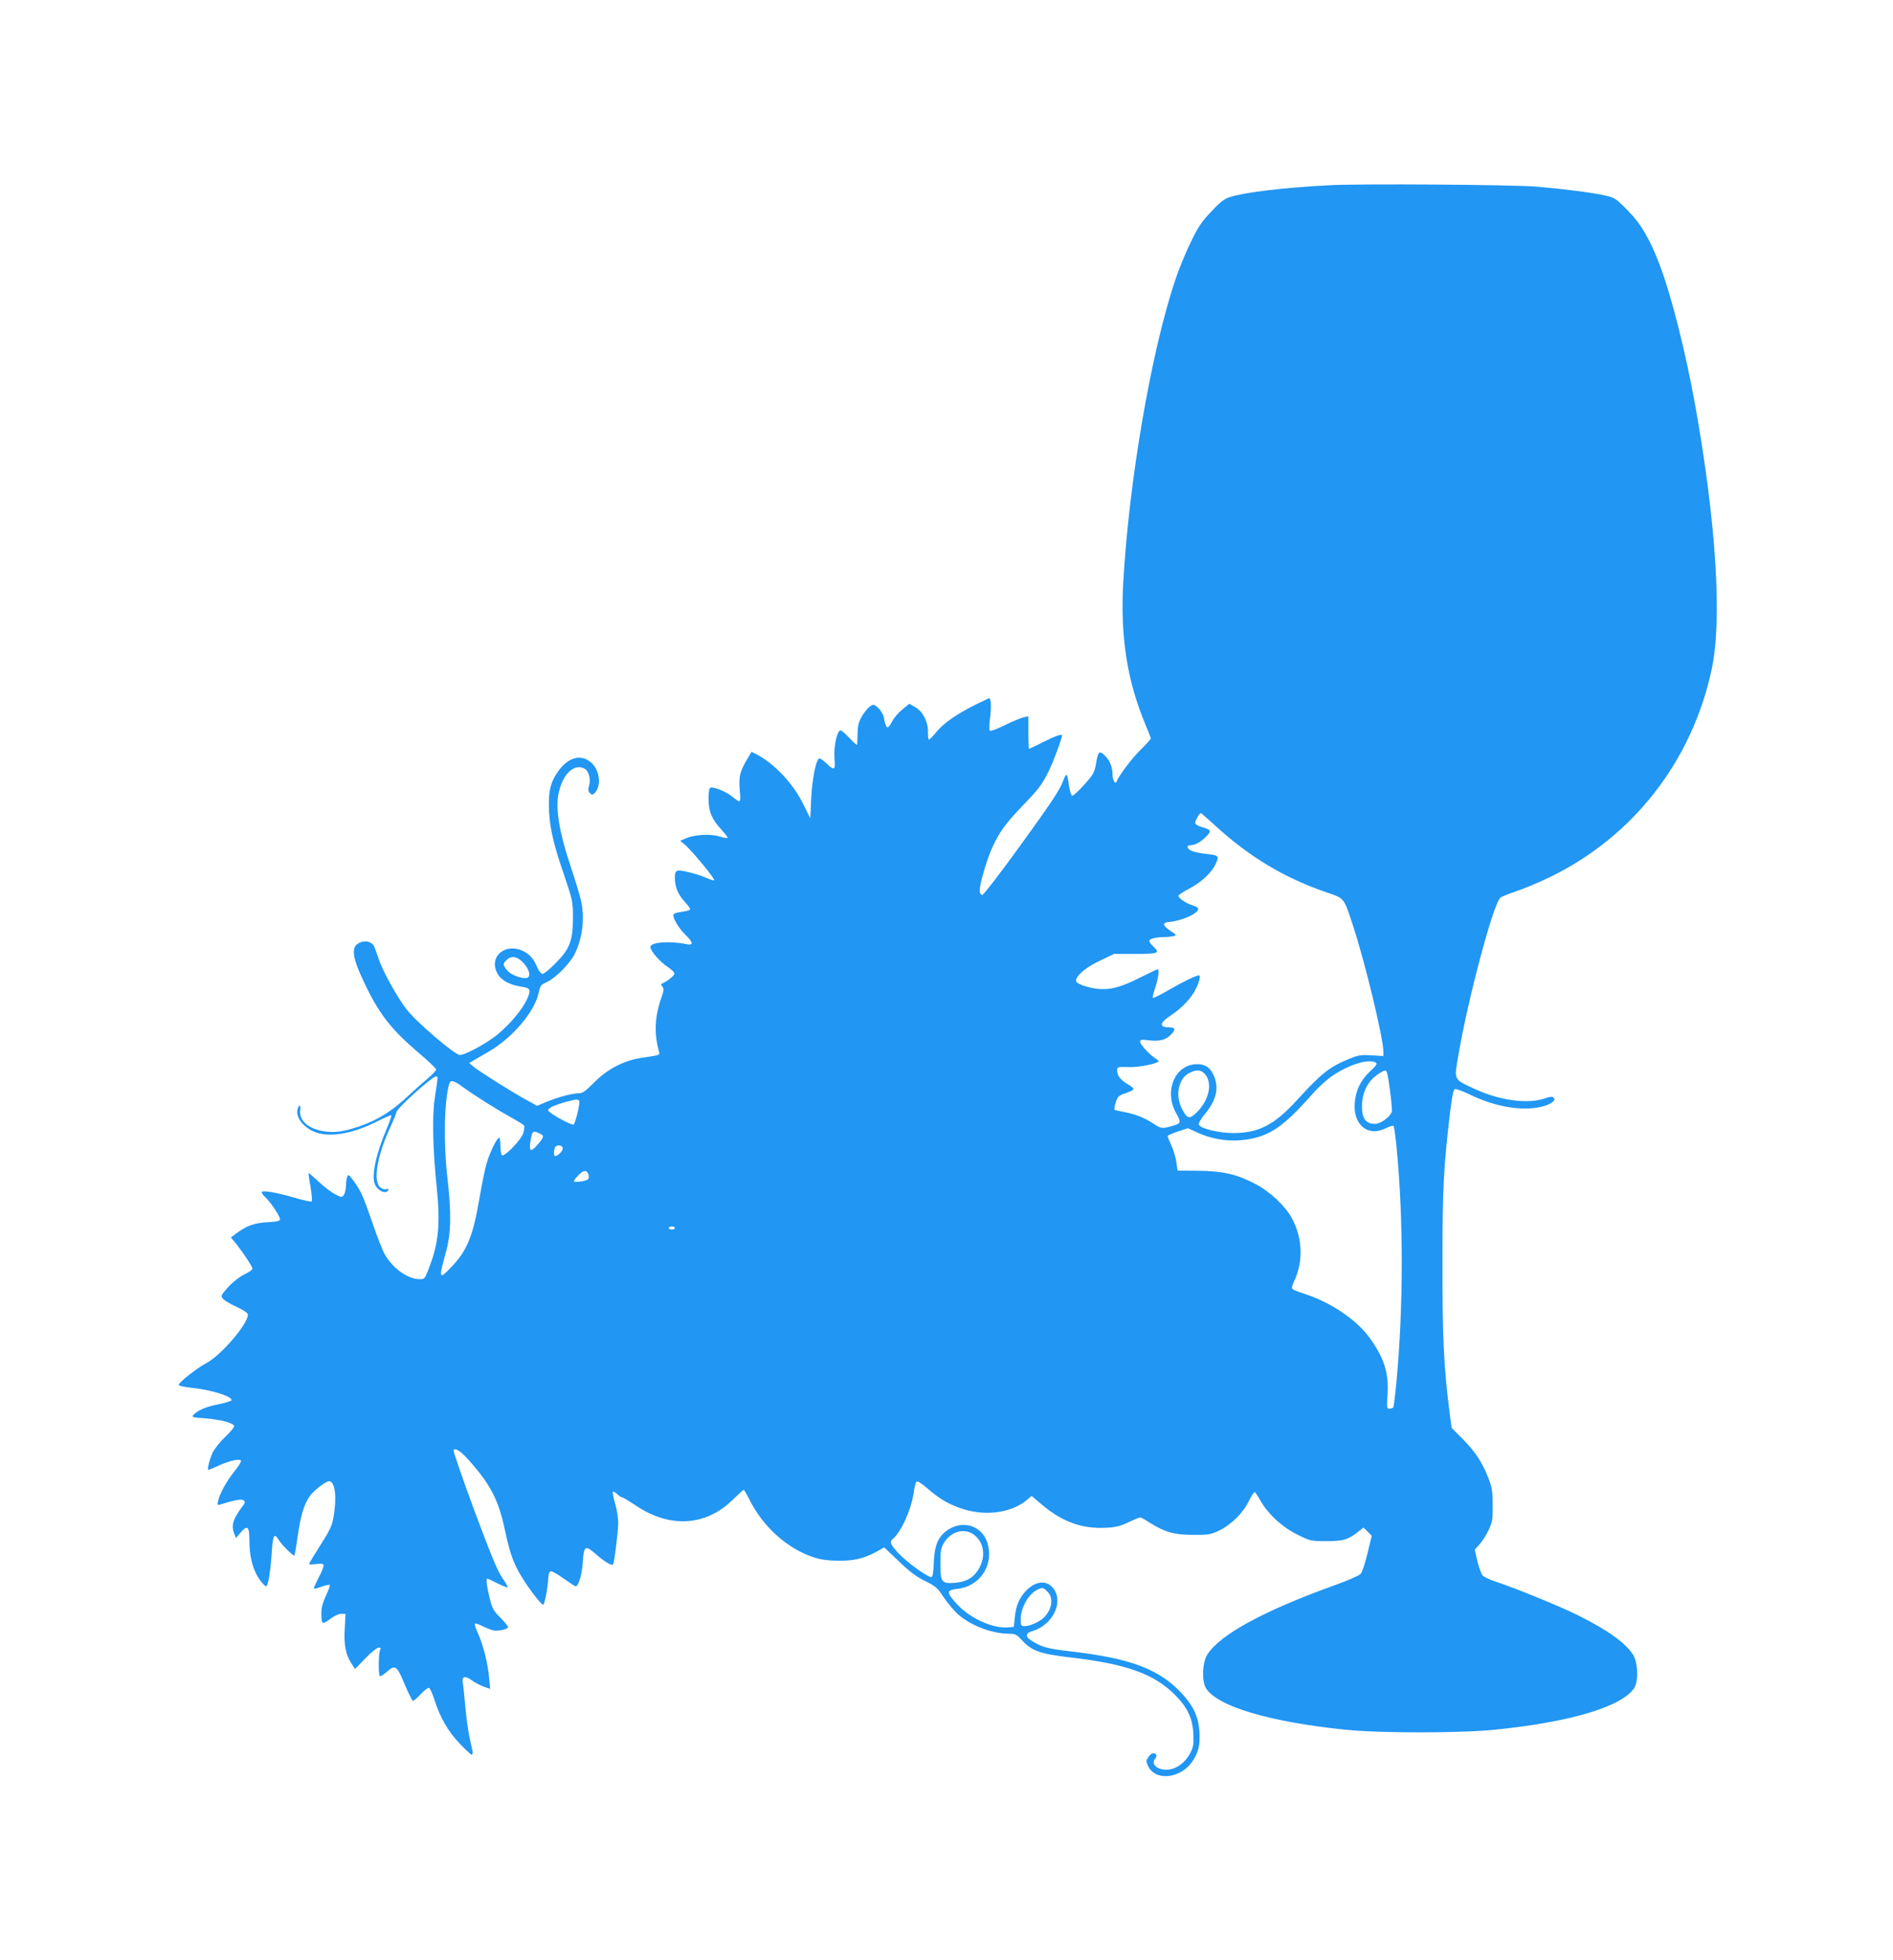 <?xml version="1.0" standalone="no"?>
<!DOCTYPE svg PUBLIC "-//W3C//DTD SVG 20010904//EN"
 "http://www.w3.org/TR/2001/REC-SVG-20010904/DTD/svg10.dtd">
<svg version="1.0" xmlns="http://www.w3.org/2000/svg"
 width="1237pt" height="1280pt" viewBox="0 0 1237 1280"
 preserveAspectRatio="xMidYMid meet">
<g transform="translate(0,1280) scale(0.1,-0.1)"
fill="#2196f3" stroke="none">
<path d="M8682 11590 c-288 -15 -539 -45 -638 -75 -42 -12 -65 -29 -127 -95
-64 -66 -86 -99 -136 -202 -34 -68 -81 -184 -105 -258 -156 -470 -299 -1308
-336 -1964 -20 -354 26 -645 145 -928 19 -45 35 -86 35 -91 0 -4 -30 -38 -68
-75 -57 -56 -144 -172 -155 -206 -8 -23 -27 9 -27 45 0 50 -20 97 -54 128 -33
31 -41 23 -54 -57 -10 -58 -17 -70 -78 -138 -37 -41 -72 -73 -78 -71 -6 2 -15
30 -20 63 -13 92 -16 94 -43 24 -18 -49 -85 -149 -267 -400 -133 -184 -249
-335 -257 -335 -8 0 -15 10 -17 22 -5 33 45 208 83 290 47 101 85 154 195 268
110 115 126 135 174 231 28 56 86 211 86 230 0 13 -42 -2 -120 -41 -49 -25
-92 -45 -95 -45 -3 0 -5 48 -5 106 l0 106 -32 -7 c-18 -4 -73 -27 -122 -51
-49 -25 -93 -41 -98 -36 -4 4 -4 43 2 86 9 69 6 126 -6 126 -3 0 -41 -19 -87
-41 -126 -63 -208 -120 -256 -177 -23 -29 -46 -52 -51 -52 -4 0 -7 24 -6 53 0
66 -34 131 -85 160 l-37 21 -46 -38 c-26 -21 -55 -55 -66 -77 -30 -57 -39 -53
-55 27 -3 17 -19 44 -35 59 -28 27 -30 27 -54 12 -14 -9 -38 -38 -53 -64 -22
-38 -28 -62 -29 -113 -1 -36 -2 -69 -3 -74 -1 -4 -23 15 -49 43 -26 28 -53 51
-60 51 -22 0 -45 -108 -39 -182 7 -80 0 -84 -54 -32 -21 20 -41 34 -47 30 -21
-13 -45 -136 -51 -261 l-6 -130 -47 95 c-64 132 -189 264 -305 324 l-32 16
-25 -42 c-52 -89 -59 -117 -52 -206 7 -92 9 -90 -54 -41 -39 31 -117 62 -137
55 -9 -4 -13 -27 -13 -73 0 -83 22 -134 84 -201 25 -27 43 -51 40 -54 -3 -3
-26 1 -52 9 -58 18 -161 13 -217 -11 l-40 -17 32 -27 c50 -43 205 -232 189
-232 -7 0 -34 9 -58 20 -25 11 -76 27 -113 35 -76 18 -85 14 -85 -40 0 -55 21
-107 61 -150 21 -23 39 -47 39 -53 0 -6 -25 -14 -55 -17 -38 -5 -55 -12 -55
-22 0 -26 38 -88 79 -128 50 -48 54 -70 11 -62 -116 24 -240 14 -240 -18 0
-25 65 -99 113 -130 26 -17 46 -36 44 -45 -2 -13 -53 -54 -80 -63 -9 -3 -9 -8
1 -20 12 -14 11 -25 -7 -75 -43 -125 -47 -231 -15 -349 7 -25 10 -23 -116 -42
-113 -17 -223 -74 -308 -161 -54 -55 -75 -70 -98 -70 -43 0 -130 -23 -207 -54
l-67 -28 -78 43 c-91 50 -295 178 -337 212 l-29 25 32 18 c17 11 58 34 89 52
158 89 307 264 333 388 10 47 15 53 53 70 57 26 148 118 181 181 54 107 69
241 41 359 -8 34 -39 135 -69 225 -70 208 -96 367 -77 462 26 131 102 204 171
167 27 -15 42 -68 30 -110 -8 -27 -7 -38 5 -49 13 -14 17 -14 31 0 45 45 34
146 -20 196 -68 63 -157 38 -223 -61 -44 -64 -57 -115 -56 -216 0 -122 25
-240 96 -445 60 -178 61 -181 61 -290 0 -149 -21 -204 -115 -297 -37 -38 -74
-68 -83 -68 -10 0 -24 16 -33 38 -25 61 -54 93 -101 114 -103 46 -205 -28
-172 -126 19 -59 77 -97 173 -111 55 -8 59 -21 27 -89 -30 -62 -105 -152 -185
-219 -68 -57 -213 -137 -250 -137 -33 0 -286 217 -349 299 -58 75 -149 238
-176 314 -12 34 -26 74 -32 89 -13 36 -55 50 -96 32 -60 -25 -53 -91 28 -261
96 -203 174 -303 351 -455 66 -55 119 -106 119 -113 0 -7 -24 -32 -52 -56 -29
-24 -84 -73 -123 -109 -110 -105 -204 -164 -329 -207 -100 -34 -161 -43 -231
-31 -101 16 -163 72 -153 139 6 37 -9 38 -18 2 -14 -55 51 -130 135 -153 96
-27 237 1 385 76 49 24 91 43 93 40 3 -3 -11 -42 -30 -88 -70 -164 -100 -304
-78 -360 12 -33 52 -61 75 -52 22 9 20 23 -3 17 -11 -3 -28 4 -40 16 -44 44
-13 213 70 390 21 46 39 89 39 96 0 24 234 235 260 235 13 0 13 2 -10 -150
-16 -106 -11 -331 11 -545 29 -273 17 -396 -55 -575 -21 -53 -23 -55 -58 -54
-75 2 -170 70 -222 159 -14 22 -50 115 -81 205 -61 178 -77 213 -126 280 -29
39 -33 42 -40 25 -4 -11 -8 -38 -8 -61 -1 -22 -7 -48 -14 -58 -13 -17 -15 -17
-56 4 -24 12 -72 48 -107 81 -35 32 -65 59 -67 59 -2 0 3 -40 12 -90 8 -49 12
-92 8 -96 -4 -4 -56 7 -116 25 -118 34 -211 50 -211 34 0 -5 11 -20 25 -33 34
-31 95 -124 95 -143 0 -11 -19 -16 -82 -19 -86 -5 -137 -23 -206 -75 l-33 -25
34 -41 c47 -59 107 -150 107 -163 0 -6 -25 -24 -55 -38 -33 -17 -74 -49 -105
-83 -48 -55 -49 -57 -32 -76 9 -11 50 -35 90 -53 47 -22 72 -39 72 -50 0 -61
-173 -263 -269 -315 -65 -34 -186 -130 -183 -144 1 -6 36 -13 79 -18 130 -13
271 -56 266 -82 -1 -5 -41 -17 -88 -27 -80 -15 -138 -41 -164 -72 -9 -11 5
-14 77 -19 101 -7 192 -31 192 -52 0 -7 -26 -39 -58 -69 -32 -30 -68 -76 -81
-100 -21 -43 -39 -116 -29 -116 3 0 34 13 69 29 74 33 135 46 144 31 3 -5 -17
-38 -45 -72 -51 -64 -93 -140 -105 -192 -6 -26 -4 -28 17 -21 92 29 140 37
151 26 8 -8 8 -16 2 -25 -73 -95 -86 -136 -64 -193 l11 -28 27 32 c48 57 61
46 61 -49 0 -87 15 -160 45 -218 18 -37 54 -80 65 -80 12 0 29 106 36 223 7
113 16 129 46 79 19 -31 96 -108 102 -101 2 2 12 58 21 124 18 129 42 211 78
262 31 44 115 106 133 99 35 -13 45 -108 24 -231 -10 -60 -23 -87 -86 -186
-41 -64 -74 -119 -74 -123 0 -4 20 -4 44 -1 28 5 46 3 50 -4 4 -6 -9 -43 -30
-81 -20 -39 -35 -72 -33 -75 3 -2 26 3 51 13 26 9 50 14 53 11 3 -4 -8 -35
-25 -70 -20 -43 -30 -80 -30 -111 0 -77 5 -81 57 -42 26 20 56 34 73 34 l28 0
-5 -94 c-7 -107 6 -172 43 -229 l24 -37 68 70 c37 38 76 70 86 70 14 0 16 -4
10 -17 -11 -22 -12 -158 -2 -169 4 -3 23 7 43 25 60 52 67 47 124 -90 22 -51
44 -95 49 -97 5 -1 28 18 51 43 24 26 48 44 55 42 6 -3 22 -38 35 -78 36 -115
89 -207 165 -286 38 -40 73 -73 79 -73 5 0 7 12 4 28 -4 15 -13 59 -21 97 -8
39 -20 126 -26 195 -6 69 -13 137 -16 153 -8 39 17 45 59 13 18 -14 53 -32 77
-41 l43 -15 -7 75 c-9 94 -37 209 -72 286 -15 33 -24 62 -21 65 3 4 30 -5 58
-20 29 -14 63 -26 75 -26 40 0 84 12 84 23 0 6 -23 35 -51 63 -46 46 -53 60
-70 130 -19 79 -24 124 -14 124 3 0 33 -14 66 -31 34 -17 63 -28 66 -25 3 2
-13 31 -36 63 -30 44 -74 150 -181 437 -77 209 -138 386 -136 393 9 23 51 -6
117 -83 128 -148 178 -246 218 -435 34 -157 55 -217 110 -307 46 -77 127 -182
140 -182 10 0 30 105 34 175 1 26 7 41 17 43 8 1 46 -20 84 -48 38 -27 73 -50
78 -50 18 0 40 75 46 152 7 115 15 119 87 57 63 -54 101 -76 111 -66 8 8 33
210 34 272 0 28 -9 84 -20 124 -12 40 -18 76 -15 79 3 3 15 -4 28 -16 13 -12
28 -22 34 -22 6 0 43 -23 84 -50 224 -152 458 -139 636 34 37 36 70 66 73 66
3 0 18 -26 34 -57 89 -183 250 -328 429 -386 43 -13 91 -20 157 -20 103 -1
167 15 252 61 l46 26 96 -91 c70 -68 115 -101 172 -129 69 -34 81 -45 121
-106 25 -37 66 -86 91 -109 85 -76 225 -129 338 -129 38 0 48 -5 81 -41 66
-72 118 -90 319 -114 367 -42 548 -108 686 -248 79 -80 112 -153 116 -252 3
-69 0 -86 -20 -124 -33 -62 -86 -102 -142 -108 -70 -8 -122 37 -85 74 6 6 8
16 5 22 -12 19 -35 12 -52 -15 -16 -23 -16 -28 -1 -59 48 -100 214 -81 290 33
39 59 50 107 45 191 -6 97 -39 170 -116 252 -146 158 -335 229 -726 274 -146
17 -182 26 -243 62 -55 31 -57 56 -5 71 127 38 201 181 140 272 -41 60 -112
59 -176 -2 -48 -47 -73 -101 -80 -177 l-7 -66 -35 -3 c-99 -10 -249 57 -335
150 -72 78 -72 93 0 101 140 14 233 142 203 280 -26 123 -152 176 -260 108
-66 -42 -92 -100 -96 -218 -3 -69 -7 -93 -17 -93 -25 0 -164 101 -214 156 -54
59 -60 74 -36 94 54 45 119 189 135 297 5 36 13 70 19 76 6 6 30 -8 68 -41 85
-74 148 -110 241 -139 149 -46 314 -22 414 62 l29 25 70 -59 c130 -109 259
-156 409 -149 70 3 98 10 154 36 37 18 72 32 77 32 5 0 32 -15 61 -34 99 -62
160 -80 283 -80 99 -1 116 2 168 26 80 38 161 117 198 195 17 35 34 61 39 58
4 -3 22 -29 38 -58 49 -86 140 -170 239 -219 85 -42 88 -43 192 -43 112 0 141
9 214 67 l27 22 27 -27 27 -27 -28 -115 c-15 -63 -35 -124 -45 -134 -9 -11
-81 -42 -161 -71 -471 -169 -760 -326 -842 -458 -31 -51 -36 -172 -7 -218 72
-117 411 -219 904 -270 227 -24 758 -24 990 0 489 50 820 149 903 270 30 44
26 166 -6 218 -47 77 -168 163 -361 259 -121 60 -416 180 -536 219 -38 12 -77
31 -87 41 -9 11 -24 53 -34 93 l-17 75 33 37 c18 21 45 63 59 94 23 49 26 67
25 160 0 88 -4 116 -26 172 -39 102 -85 174 -167 257 l-75 75 -13 97 c-38 294
-48 502 -47 979 0 486 7 626 50 988 12 99 21 145 31 149 7 3 46 -11 86 -30
171 -84 342 -115 476 -86 61 13 102 42 84 59 -9 10 -22 9 -59 -4 -114 -39
-302 -12 -466 66 -130 61 -126 53 -99 211 63 370 226 985 275 1034 6 6 54 25
106 43 52 17 149 58 215 90 547 264 933 760 1061 1362 68 321 29 950 -107
1713 -63 352 -156 720 -233 924 -67 174 -122 268 -211 358 -77 78 -83 82 -150
97 -88 19 -268 42 -445 57 -168 13 -1150 20 -1358 9z m-741 -4182 c220 -202
451 -341 722 -434 125 -43 116 -32 177 -215 79 -239 200 -740 200 -828 l0 -28
-78 5 c-67 4 -87 1 -140 -21 -132 -53 -188 -97 -347 -272 -147 -161 -250 -215
-416 -215 -94 0 -216 30 -225 55 -3 8 12 36 34 62 77 92 98 169 68 248 -23 60
-57 85 -113 85 -144 0 -219 -175 -138 -319 33 -56 31 -67 -7 -79 -78 -24 -89
-24 -127 1 -68 45 -123 68 -193 82 -38 7 -72 15 -75 18 -3 3 1 25 8 48 13 38
19 44 63 59 28 9 51 21 53 26 2 6 -15 20 -37 33 -46 26 -70 56 -70 88 0 26 1
26 85 24 54 -2 171 21 185 36 3 3 -6 12 -20 21 -39 25 -100 91 -100 109 0 13
9 15 54 9 73 -8 112 1 147 36 32 33 30 48 -6 48 -71 0 -71 27 1 75 77 50 142
120 170 180 22 46 31 85 19 85 -18 0 -106 -42 -193 -93 -57 -33 -105 -57 -108
-54 -4 3 3 33 15 66 19 57 28 121 16 121 -3 0 -47 -21 -98 -46 -126 -64 -189
-84 -261 -84 -68 0 -169 30 -174 52 -6 31 60 89 154 133 l94 45 140 0 c152 0
163 5 115 50 -14 13 -25 29 -25 35 0 14 44 25 99 25 20 0 46 3 59 6 22 6 21 8
-20 35 -50 34 -55 53 -13 57 88 8 195 55 195 87 0 6 -17 17 -39 23 -40 12 -91
47 -91 62 0 5 31 25 69 45 82 43 150 107 176 165 23 50 18 55 -63 63 -32 4
-72 11 -89 18 -36 12 -45 39 -13 39 30 0 70 23 104 59 34 35 30 42 -31 60 -26
7 -43 18 -43 27 0 15 28 64 37 64 2 0 45 -37 94 -82z m-4526 -891 c37 -37 54
-82 37 -99 -19 -19 -109 10 -137 44 -30 36 -31 42 -5 68 30 30 67 25 105 -13z
m5575 -657 c12 -7 5 -18 -37 -57 -61 -56 -93 -122 -100 -203 -13 -145 85 -227
201 -169 25 12 49 20 52 16 4 -4 13 -66 20 -139 46 -475 45 -1045 -1 -1536 -8
-84 -17 -157 -20 -163 -4 -5 -15 -9 -25 -9 -18 0 -19 6 -13 93 9 143 -23 241
-120 374 -87 117 -252 228 -422 283 -38 12 -74 26 -79 31 -6 5 -3 23 8 46 64
131 59 285 -12 417 -42 79 -144 175 -239 224 -123 64 -211 84 -373 86 l-135 1
-8 55 c-4 30 -19 79 -32 108 -14 30 -25 58 -25 62 0 5 30 18 66 30 l66 22 66
-30 c84 -39 185 -56 276 -49 178 16 272 75 471 301 42 48 98 98 143 128 107
69 230 105 272 78z m-1129 -63 c67 -51 47 -176 -41 -262 -48 -47 -63 -43 -97
25 -45 87 -22 197 48 232 40 21 68 22 90 5z m1203 -4 c12 -42 36 -237 31 -253
-11 -35 -73 -80 -111 -80 -57 0 -84 35 -84 108 0 102 38 175 115 223 37 23 42
23 49 2z m-6041 -91 c72 -53 226 -150 319 -201 43 -24 80 -47 83 -52 3 -5 1
-26 -5 -47 -11 -43 -122 -158 -140 -147 -5 3 -10 31 -10 61 0 30 -4 54 -8 54
-14 0 -58 -90 -80 -160 -11 -36 -32 -137 -47 -225 -43 -254 -81 -350 -183
-457 -84 -89 -87 -83 -38 95 34 121 36 257 10 482 -27 232 -21 509 12 618 8
26 30 21 87 -21z m762 -93 c7 -11 -23 -138 -36 -153 -9 -10 -161 73 -167 92
-4 14 41 35 121 57 65 17 74 18 82 4z m-260 -211 c32 -15 32 -21 -7 -68 -46
-55 -62 -53 -53 6 12 79 15 83 60 62z m152 -94 c6 -15 -29 -53 -49 -54 -10 0
-10 32 -2 54 8 21 43 21 51 0z m169 -176 c3 -11 2 -24 -4 -30 -12 -12 -92 -23
-92 -12 0 4 14 23 31 40 33 34 54 35 65 2z m564 -348 c0 -5 -9 -10 -20 -10
-11 0 -20 5 -20 10 0 6 9 10 20 10 11 0 20 -4 20 -10z m1963 -2010 c63 -55 69
-150 14 -230 -31 -47 -77 -71 -145 -77 -89 -7 -97 3 -97 124 0 81 4 104 21
133 48 83 144 106 207 50z m472 -365 c42 -41 30 -119 -27 -172 -29 -27 -89
-53 -123 -53 -23 0 -25 3 -25 48 1 76 55 168 115 193 30 12 34 11 60 -16z"/>
</g>
</svg>
